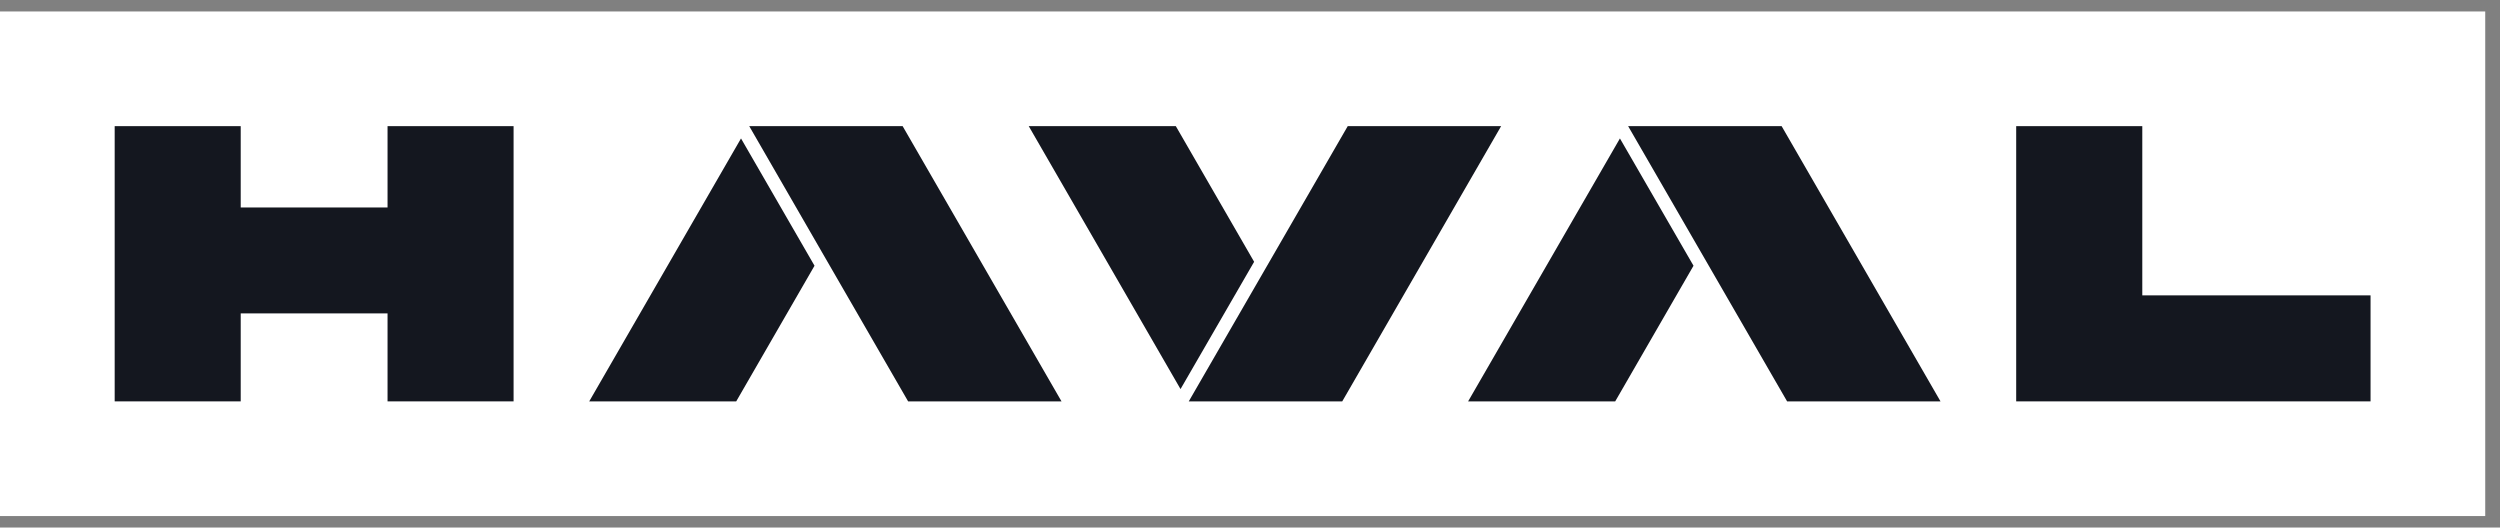 <?xml version="1.0" encoding="UTF-8"?> <svg xmlns="http://www.w3.org/2000/svg" width="109" height="23" viewBox="0 0 109 23" fill="none"><rect x="0" y="0" width="109" height="23" fill="#808080" stroke="none"/><rect width="108.356" height="22" transform="translate(0 0.5)" fill="white"></rect><path d="M93.404 12.878V5.5H87.906V17.5H103.356V12.878H93.404Z" fill="#14171F"></path><path d="M16.897 9.046H10.495V5.5H5V17.5H10.495V13.664H16.897V17.5H22.392V5.5H16.897V9.046Z" fill="#14171F"></path><path d="M39.348 5.5H39.029H32.667L35.846 11.01L39.594 17.5H46.279H46.282L39.355 5.5H39.348Z" fill="#14171F"></path><path d="M25.69 17.5H32.099L35.513 11.586L32.308 6.036L25.69 17.5Z" fill="#14171F"></path><path d="M77.672 5.5H77.349H70.987L74.17 11.01L77.918 17.5H84.599H84.606L77.679 5.5H77.672Z" fill="#14171F"></path><path d="M64.01 17.5H70.423L73.837 11.586L70.629 6.036L64.01 17.5Z" fill="#14171F"></path><path d="M65.442 5.5H58.761L55.013 11.99L51.83 17.5H58.192H58.515H58.522L65.449 5.5H65.442Z" fill="#14171F"></path><path d="M51.266 5.5H44.853L51.471 16.964L54.68 11.414L51.266 5.5Z" fill="#14171F"></path></svg> 